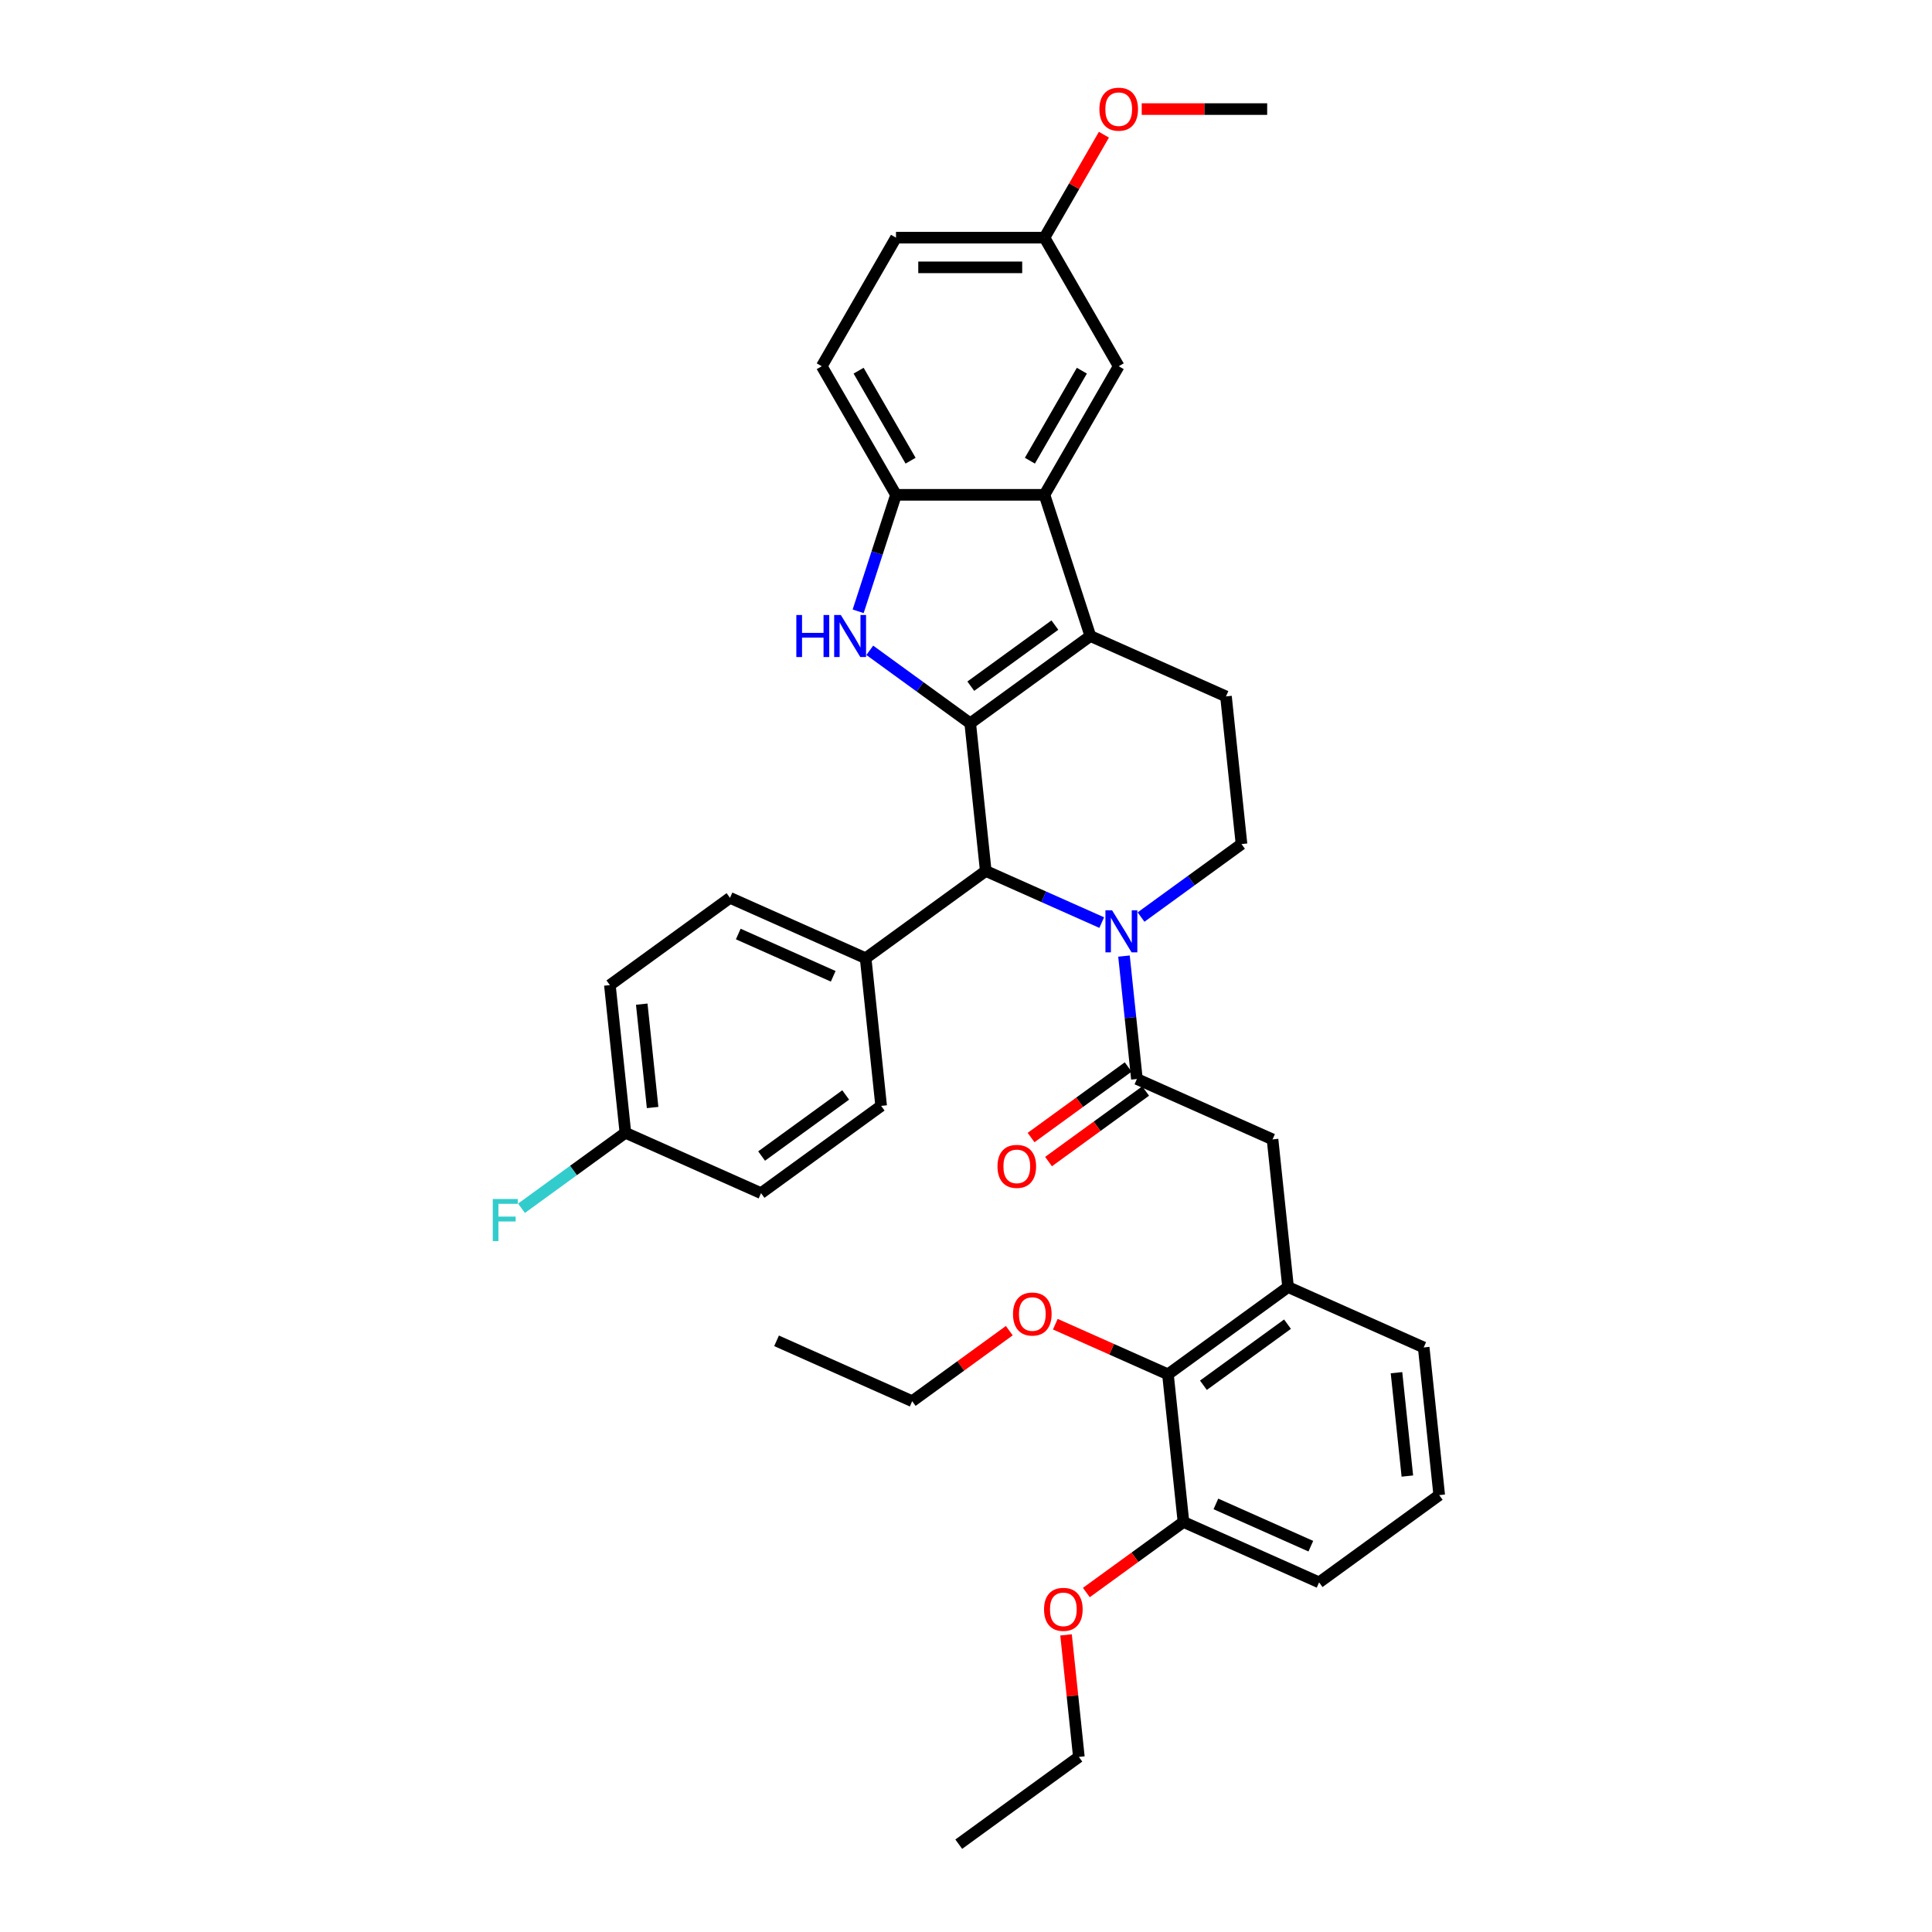 <?xml version='1.0' encoding='iso-8859-1'?>
<svg version='1.1' baseProfile='full'
              xmlns='http://www.w3.org/2000/svg'
                      xmlns:rdkit='http://www.rdkit.org/xml'
                      xmlns:xlink='http://www.w3.org/1999/xlink'
                  xml:space='preserve'
width='1000px' height='1000px' viewBox='0 0 1000 1000'>
<!-- END OF HEADER -->
<rect style='opacity:1.0;fill:#FFFFFF;stroke:none' width='1000' height='1000' x='0' y='0'> </rect>
<path class='bond-0' d='M 502.19,374.378 L 564.362,329.207' style='fill:none;fill-rule:evenodd;stroke:#000000;stroke-width:6px;stroke-linecap:butt;stroke-linejoin:miter;stroke-opacity:1' />
<path class='bond-0' d='M 502.481,355.168 L 546.002,323.548' style='fill:none;fill-rule:evenodd;stroke:#000000;stroke-width:6px;stroke-linecap:butt;stroke-linejoin:miter;stroke-opacity:1' />
<path class='bond-1' d='M 502.19,374.378 L 476.191,355.489' style='fill:none;fill-rule:evenodd;stroke:#000000;stroke-width:6px;stroke-linecap:butt;stroke-linejoin:miter;stroke-opacity:1' />
<path class='bond-1' d='M 476.191,355.489 L 450.192,336.599' style='fill:none;fill-rule:evenodd;stroke:#0000FF;stroke-width:6px;stroke-linecap:butt;stroke-linejoin:miter;stroke-opacity:1' />
<path class='bond-3' d='M 502.19,374.378 L 510.223,450.806' style='fill:none;fill-rule:evenodd;stroke:#000000;stroke-width:6px;stroke-linecap:butt;stroke-linejoin:miter;stroke-opacity:1' />
<path class='bond-5' d='M 564.362,329.207 L 540.614,256.119' style='fill:none;fill-rule:evenodd;stroke:#000000;stroke-width:6px;stroke-linecap:butt;stroke-linejoin:miter;stroke-opacity:1' />
<path class='bond-8' d='M 564.362,329.207 L 634.567,360.464' style='fill:none;fill-rule:evenodd;stroke:#000000;stroke-width:6px;stroke-linecap:butt;stroke-linejoin:miter;stroke-opacity:1' />
<path class='bond-6' d='M 444.178,316.404 L 453.971,286.262' style='fill:none;fill-rule:evenodd;stroke:#0000FF;stroke-width:6px;stroke-linecap:butt;stroke-linejoin:miter;stroke-opacity:1' />
<path class='bond-6' d='M 453.971,286.262 L 463.765,256.119' style='fill:none;fill-rule:evenodd;stroke:#000000;stroke-width:6px;stroke-linecap:butt;stroke-linejoin:miter;stroke-opacity:1' />
<path class='bond-2' d='M 570.253,477.533 L 540.238,464.17' style='fill:none;fill-rule:evenodd;stroke:#0000FF;stroke-width:6px;stroke-linecap:butt;stroke-linejoin:miter;stroke-opacity:1' />
<path class='bond-2' d='M 540.238,464.17 L 510.223,450.806' style='fill:none;fill-rule:evenodd;stroke:#000000;stroke-width:6px;stroke-linecap:butt;stroke-linejoin:miter;stroke-opacity:1' />
<path class='bond-4' d='M 581.774,494.866 L 585.117,526.679' style='fill:none;fill-rule:evenodd;stroke:#0000FF;stroke-width:6px;stroke-linecap:butt;stroke-linejoin:miter;stroke-opacity:1' />
<path class='bond-4' d='M 585.117,526.679 L 588.461,558.491' style='fill:none;fill-rule:evenodd;stroke:#000000;stroke-width:6px;stroke-linecap:butt;stroke-linejoin:miter;stroke-opacity:1' />
<path class='bond-7' d='M 590.603,474.671 L 616.601,455.782' style='fill:none;fill-rule:evenodd;stroke:#0000FF;stroke-width:6px;stroke-linecap:butt;stroke-linejoin:miter;stroke-opacity:1' />
<path class='bond-7' d='M 616.601,455.782 L 642.6,436.893' style='fill:none;fill-rule:evenodd;stroke:#000000;stroke-width:6px;stroke-linecap:butt;stroke-linejoin:miter;stroke-opacity:1' />
<path class='bond-12' d='M 510.223,450.806 L 448.05,495.977' style='fill:none;fill-rule:evenodd;stroke:#000000;stroke-width:6px;stroke-linecap:butt;stroke-linejoin:miter;stroke-opacity:1' />
<path class='bond-9' d='M 588.461,558.491 L 658.666,589.749' style='fill:none;fill-rule:evenodd;stroke:#000000;stroke-width:6px;stroke-linecap:butt;stroke-linejoin:miter;stroke-opacity:1' />
<path class='bond-14' d='M 583.944,552.274 L 558.813,570.532' style='fill:none;fill-rule:evenodd;stroke:#000000;stroke-width:6px;stroke-linecap:butt;stroke-linejoin:miter;stroke-opacity:1' />
<path class='bond-14' d='M 558.813,570.532 L 533.683,588.791' style='fill:none;fill-rule:evenodd;stroke:#FF0000;stroke-width:6px;stroke-linecap:butt;stroke-linejoin:miter;stroke-opacity:1' />
<path class='bond-14' d='M 592.978,564.709 L 567.848,582.967' style='fill:none;fill-rule:evenodd;stroke:#000000;stroke-width:6px;stroke-linecap:butt;stroke-linejoin:miter;stroke-opacity:1' />
<path class='bond-14' d='M 567.848,582.967 L 542.717,601.225' style='fill:none;fill-rule:evenodd;stroke:#FF0000;stroke-width:6px;stroke-linecap:butt;stroke-linejoin:miter;stroke-opacity:1' />
<path class='bond-13' d='M 540.614,256.119 L 579.039,189.566' style='fill:none;fill-rule:evenodd;stroke:#000000;stroke-width:6px;stroke-linecap:butt;stroke-linejoin:miter;stroke-opacity:1' />
<path class='bond-13' d='M 533.067,238.451 L 559.965,191.864' style='fill:none;fill-rule:evenodd;stroke:#000000;stroke-width:6px;stroke-linecap:butt;stroke-linejoin:miter;stroke-opacity:1' />
<path class='bond-36' d='M 540.614,256.119 L 463.765,256.119' style='fill:none;fill-rule:evenodd;stroke:#000000;stroke-width:6px;stroke-linecap:butt;stroke-linejoin:miter;stroke-opacity:1' />
<path class='bond-15' d='M 463.765,256.119 L 425.341,189.566' style='fill:none;fill-rule:evenodd;stroke:#000000;stroke-width:6px;stroke-linecap:butt;stroke-linejoin:miter;stroke-opacity:1' />
<path class='bond-15' d='M 471.312,238.451 L 444.415,191.864' style='fill:none;fill-rule:evenodd;stroke:#000000;stroke-width:6px;stroke-linecap:butt;stroke-linejoin:miter;stroke-opacity:1' />
<path class='bond-37' d='M 642.6,436.893 L 634.567,360.464' style='fill:none;fill-rule:evenodd;stroke:#000000;stroke-width:6px;stroke-linecap:butt;stroke-linejoin:miter;stroke-opacity:1' />
<path class='bond-10' d='M 658.666,589.749 L 666.699,666.177' style='fill:none;fill-rule:evenodd;stroke:#000000;stroke-width:6px;stroke-linecap:butt;stroke-linejoin:miter;stroke-opacity:1' />
<path class='bond-11' d='M 666.699,666.177 L 604.527,711.348' style='fill:none;fill-rule:evenodd;stroke:#000000;stroke-width:6px;stroke-linecap:butt;stroke-linejoin:miter;stroke-opacity:1' />
<path class='bond-11' d='M 666.407,685.387 L 622.887,717.006' style='fill:none;fill-rule:evenodd;stroke:#000000;stroke-width:6px;stroke-linecap:butt;stroke-linejoin:miter;stroke-opacity:1' />
<path class='bond-27' d='M 666.699,666.177 L 736.904,697.434' style='fill:none;fill-rule:evenodd;stroke:#000000;stroke-width:6px;stroke-linecap:butt;stroke-linejoin:miter;stroke-opacity:1' />
<path class='bond-16' d='M 604.527,711.348 L 612.56,787.776' style='fill:none;fill-rule:evenodd;stroke:#000000;stroke-width:6px;stroke-linecap:butt;stroke-linejoin:miter;stroke-opacity:1' />
<path class='bond-21' d='M 604.527,711.348 L 575.38,698.371' style='fill:none;fill-rule:evenodd;stroke:#000000;stroke-width:6px;stroke-linecap:butt;stroke-linejoin:miter;stroke-opacity:1' />
<path class='bond-21' d='M 575.38,698.371 L 546.233,685.394' style='fill:none;fill-rule:evenodd;stroke:#FF0000;stroke-width:6px;stroke-linecap:butt;stroke-linejoin:miter;stroke-opacity:1' />
<path class='bond-17' d='M 448.05,495.977 L 377.845,464.719' style='fill:none;fill-rule:evenodd;stroke:#000000;stroke-width:6px;stroke-linecap:butt;stroke-linejoin:miter;stroke-opacity:1' />
<path class='bond-17' d='M 431.268,505.329 L 382.125,483.449' style='fill:none;fill-rule:evenodd;stroke:#000000;stroke-width:6px;stroke-linecap:butt;stroke-linejoin:miter;stroke-opacity:1' />
<path class='bond-18' d='M 448.05,495.977 L 456.083,572.405' style='fill:none;fill-rule:evenodd;stroke:#000000;stroke-width:6px;stroke-linecap:butt;stroke-linejoin:miter;stroke-opacity:1' />
<path class='bond-19' d='M 579.039,189.566 L 540.614,123.013' style='fill:none;fill-rule:evenodd;stroke:#000000;stroke-width:6px;stroke-linecap:butt;stroke-linejoin:miter;stroke-opacity:1' />
<path class='bond-22' d='M 425.341,189.566 L 463.765,123.013' style='fill:none;fill-rule:evenodd;stroke:#000000;stroke-width:6px;stroke-linecap:butt;stroke-linejoin:miter;stroke-opacity:1' />
<path class='bond-26' d='M 612.56,787.776 L 587.429,806.034' style='fill:none;fill-rule:evenodd;stroke:#000000;stroke-width:6px;stroke-linecap:butt;stroke-linejoin:miter;stroke-opacity:1' />
<path class='bond-26' d='M 587.429,806.034 L 562.299,824.292' style='fill:none;fill-rule:evenodd;stroke:#FF0000;stroke-width:6px;stroke-linecap:butt;stroke-linejoin:miter;stroke-opacity:1' />
<path class='bond-40' d='M 612.56,787.776 L 682.765,819.033' style='fill:none;fill-rule:evenodd;stroke:#000000;stroke-width:6px;stroke-linecap:butt;stroke-linejoin:miter;stroke-opacity:1' />
<path class='bond-40' d='M 629.342,778.423 L 678.485,800.303' style='fill:none;fill-rule:evenodd;stroke:#000000;stroke-width:6px;stroke-linecap:butt;stroke-linejoin:miter;stroke-opacity:1' />
<path class='bond-23' d='M 377.845,464.719 L 315.673,509.89' style='fill:none;fill-rule:evenodd;stroke:#000000;stroke-width:6px;stroke-linecap:butt;stroke-linejoin:miter;stroke-opacity:1' />
<path class='bond-24' d='M 456.083,572.405 L 393.911,617.576' style='fill:none;fill-rule:evenodd;stroke:#000000;stroke-width:6px;stroke-linecap:butt;stroke-linejoin:miter;stroke-opacity:1' />
<path class='bond-24' d='M 437.723,566.746 L 394.203,598.366' style='fill:none;fill-rule:evenodd;stroke:#000000;stroke-width:6px;stroke-linecap:butt;stroke-linejoin:miter;stroke-opacity:1' />
<path class='bond-28' d='M 540.614,123.013 L 555.998,96.368' style='fill:none;fill-rule:evenodd;stroke:#000000;stroke-width:6px;stroke-linecap:butt;stroke-linejoin:miter;stroke-opacity:1' />
<path class='bond-28' d='M 555.998,96.368 L 571.381,69.724' style='fill:none;fill-rule:evenodd;stroke:#FF0000;stroke-width:6px;stroke-linecap:butt;stroke-linejoin:miter;stroke-opacity:1' />
<path class='bond-39' d='M 540.614,123.013 L 463.765,123.013' style='fill:none;fill-rule:evenodd;stroke:#000000;stroke-width:6px;stroke-linecap:butt;stroke-linejoin:miter;stroke-opacity:1' />
<path class='bond-39' d='M 529.087,138.382 L 475.293,138.382' style='fill:none;fill-rule:evenodd;stroke:#000000;stroke-width:6px;stroke-linecap:butt;stroke-linejoin:miter;stroke-opacity:1' />
<path class='bond-20' d='M 323.706,586.318 L 393.911,617.576' style='fill:none;fill-rule:evenodd;stroke:#000000;stroke-width:6px;stroke-linecap:butt;stroke-linejoin:miter;stroke-opacity:1' />
<path class='bond-25' d='M 323.706,586.318 L 296.816,605.855' style='fill:none;fill-rule:evenodd;stroke:#000000;stroke-width:6px;stroke-linecap:butt;stroke-linejoin:miter;stroke-opacity:1' />
<path class='bond-25' d='M 296.816,605.855 L 269.926,625.392' style='fill:none;fill-rule:evenodd;stroke:#33CCCC;stroke-width:6px;stroke-linecap:butt;stroke-linejoin:miter;stroke-opacity:1' />
<path class='bond-38' d='M 323.706,586.318 L 315.673,509.89' style='fill:none;fill-rule:evenodd;stroke:#000000;stroke-width:6px;stroke-linecap:butt;stroke-linejoin:miter;stroke-opacity:1' />
<path class='bond-38' d='M 337.787,573.247 L 332.164,519.748' style='fill:none;fill-rule:evenodd;stroke:#000000;stroke-width:6px;stroke-linecap:butt;stroke-linejoin:miter;stroke-opacity:1' />
<path class='bond-31' d='M 522.41,688.745 L 497.28,707.003' style='fill:none;fill-rule:evenodd;stroke:#FF0000;stroke-width:6px;stroke-linecap:butt;stroke-linejoin:miter;stroke-opacity:1' />
<path class='bond-31' d='M 497.28,707.003 L 472.149,725.261' style='fill:none;fill-rule:evenodd;stroke:#000000;stroke-width:6px;stroke-linecap:butt;stroke-linejoin:miter;stroke-opacity:1' />
<path class='bond-32' d='M 551.781,846.211 L 555.101,877.793' style='fill:none;fill-rule:evenodd;stroke:#FF0000;stroke-width:6px;stroke-linecap:butt;stroke-linejoin:miter;stroke-opacity:1' />
<path class='bond-32' d='M 555.101,877.793 L 558.42,909.375' style='fill:none;fill-rule:evenodd;stroke:#000000;stroke-width:6px;stroke-linecap:butt;stroke-linejoin:miter;stroke-opacity:1' />
<path class='bond-29' d='M 736.904,697.434 L 744.937,773.862' style='fill:none;fill-rule:evenodd;stroke:#000000;stroke-width:6px;stroke-linecap:butt;stroke-linejoin:miter;stroke-opacity:1' />
<path class='bond-29' d='M 722.823,710.505 L 728.446,764.005' style='fill:none;fill-rule:evenodd;stroke:#000000;stroke-width:6px;stroke-linecap:butt;stroke-linejoin:miter;stroke-opacity:1' />
<path class='bond-33' d='M 590.951,56.459 L 623.419,56.459' style='fill:none;fill-rule:evenodd;stroke:#FF0000;stroke-width:6px;stroke-linecap:butt;stroke-linejoin:miter;stroke-opacity:1' />
<path class='bond-33' d='M 623.419,56.459 L 655.888,56.459' style='fill:none;fill-rule:evenodd;stroke:#000000;stroke-width:6px;stroke-linecap:butt;stroke-linejoin:miter;stroke-opacity:1' />
<path class='bond-30' d='M 744.937,773.862 L 682.765,819.033' style='fill:none;fill-rule:evenodd;stroke:#000000;stroke-width:6px;stroke-linecap:butt;stroke-linejoin:miter;stroke-opacity:1' />
<path class='bond-34' d='M 472.149,725.261 L 401.944,694.004' style='fill:none;fill-rule:evenodd;stroke:#000000;stroke-width:6px;stroke-linecap:butt;stroke-linejoin:miter;stroke-opacity:1' />
<path class='bond-35' d='M 558.42,909.375 L 496.248,954.545' style='fill:none;fill-rule:evenodd;stroke:#000000;stroke-width:6px;stroke-linecap:butt;stroke-linejoin:miter;stroke-opacity:1' />
<path  class='atom-2' d='M 412.183 318.325
L 415.134 318.325
L 415.134 327.578
L 426.262 327.578
L 426.262 318.325
L 429.213 318.325
L 429.213 340.089
L 426.262 340.089
L 426.262 330.037
L 415.134 330.037
L 415.134 340.089
L 412.183 340.089
L 412.183 318.325
' fill='#0000FF'/>
<path  class='atom-2' d='M 435.207 318.325
L 442.338 329.853
Q 443.045 330.99, 444.183 333.049
Q 445.32 335.109, 445.382 335.232
L 445.382 318.325
L 448.271 318.325
L 448.271 340.089
L 445.289 340.089
L 437.635 327.486
Q 436.744 326.01, 435.791 324.319
Q 434.869 322.629, 434.592 322.106
L 434.592 340.089
L 431.764 340.089
L 431.764 318.325
L 435.207 318.325
' fill='#0000FF'/>
<path  class='atom-3' d='M 575.617 471.181
L 582.749 482.709
Q 583.456 483.846, 584.593 485.906
Q 585.73 487.965, 585.792 488.088
L 585.792 471.181
L 588.681 471.181
L 588.681 492.945
L 585.7 492.945
L 578.046 480.342
Q 577.154 478.866, 576.201 477.176
Q 575.279 475.485, 575.002 474.962
L 575.002 492.945
L 572.174 492.945
L 572.174 471.181
L 575.617 471.181
' fill='#0000FF'/>
<path  class='atom-15' d='M 516.298 603.724
Q 516.298 598.498, 518.88 595.578
Q 521.462 592.657, 526.289 592.657
Q 531.115 592.657, 533.697 595.578
Q 536.279 598.498, 536.279 603.724
Q 536.279 609.011, 533.666 612.023
Q 531.053 615.005, 526.289 615.005
Q 521.493 615.005, 518.88 612.023
Q 516.298 609.042, 516.298 603.724
M 526.289 612.546
Q 529.608 612.546, 531.391 610.333
Q 533.205 608.089, 533.205 603.724
Q 533.205 599.451, 531.391 597.299
Q 529.608 595.117, 526.289 595.117
Q 522.969 595.117, 521.155 597.268
Q 519.372 599.42, 519.372 603.724
Q 519.372 608.119, 521.155 610.333
Q 522.969 612.546, 526.289 612.546
' fill='#FF0000'/>
<path  class='atom-22' d='M 524.331 680.152
Q 524.331 674.926, 526.913 672.006
Q 529.495 669.086, 534.321 669.086
Q 539.148 669.086, 541.73 672.006
Q 544.312 674.926, 544.312 680.152
Q 544.312 685.439, 541.699 688.451
Q 539.086 691.433, 534.321 691.433
Q 529.526 691.433, 526.913 688.451
Q 524.331 685.47, 524.331 680.152
M 534.321 688.974
Q 537.641 688.974, 539.424 686.761
Q 541.238 684.517, 541.238 680.152
Q 541.238 675.879, 539.424 673.727
Q 537.641 671.545, 534.321 671.545
Q 531.002 671.545, 529.188 673.696
Q 527.405 675.848, 527.405 680.152
Q 527.405 684.548, 529.188 686.761
Q 531.002 688.974, 534.321 688.974
' fill='#FF0000'/>
<path  class='atom-26' d='M 255.063 620.607
L 268.004 620.607
L 268.004 623.097
L 257.983 623.097
L 257.983 629.706
L 266.898 629.706
L 266.898 632.227
L 257.983 632.227
L 257.983 642.371
L 255.063 642.371
L 255.063 620.607
' fill='#33CCCC'/>
<path  class='atom-27' d='M 540.397 833.008
Q 540.397 827.782, 542.979 824.862
Q 545.561 821.942, 550.387 821.942
Q 555.213 821.942, 557.796 824.862
Q 560.378 827.782, 560.378 833.008
Q 560.378 838.295, 557.765 841.308
Q 555.152 844.289, 550.387 844.289
Q 545.592 844.289, 542.979 841.308
Q 540.397 838.326, 540.397 833.008
M 550.387 841.83
Q 553.707 841.83, 555.49 839.617
Q 557.304 837.373, 557.304 833.008
Q 557.304 828.735, 555.49 826.583
Q 553.707 824.401, 550.387 824.401
Q 547.067 824.401, 545.254 826.553
Q 543.471 828.704, 543.471 833.008
Q 543.471 837.404, 545.254 839.617
Q 547.067 841.83, 550.387 841.83
' fill='#FF0000'/>
<path  class='atom-29' d='M 569.049 56.521
Q 569.049 51.295, 571.631 48.375
Q 574.213 45.455, 579.039 45.455
Q 583.865 45.455, 586.447 48.375
Q 589.029 51.295, 589.029 56.521
Q 589.029 61.808, 586.416 64.82
Q 583.804 67.802, 579.039 67.802
Q 574.244 67.802, 571.631 64.82
Q 569.049 61.839, 569.049 56.521
M 579.039 65.343
Q 582.359 65.343, 584.142 63.13
Q 585.955 60.886, 585.955 56.521
Q 585.955 52.248, 584.142 50.096
Q 582.359 47.914, 579.039 47.914
Q 575.719 47.914, 573.905 50.066
Q 572.122 52.217, 572.122 56.521
Q 572.122 60.917, 573.905 63.13
Q 575.719 65.343, 579.039 65.343
' fill='#FF0000'/>
</svg>
